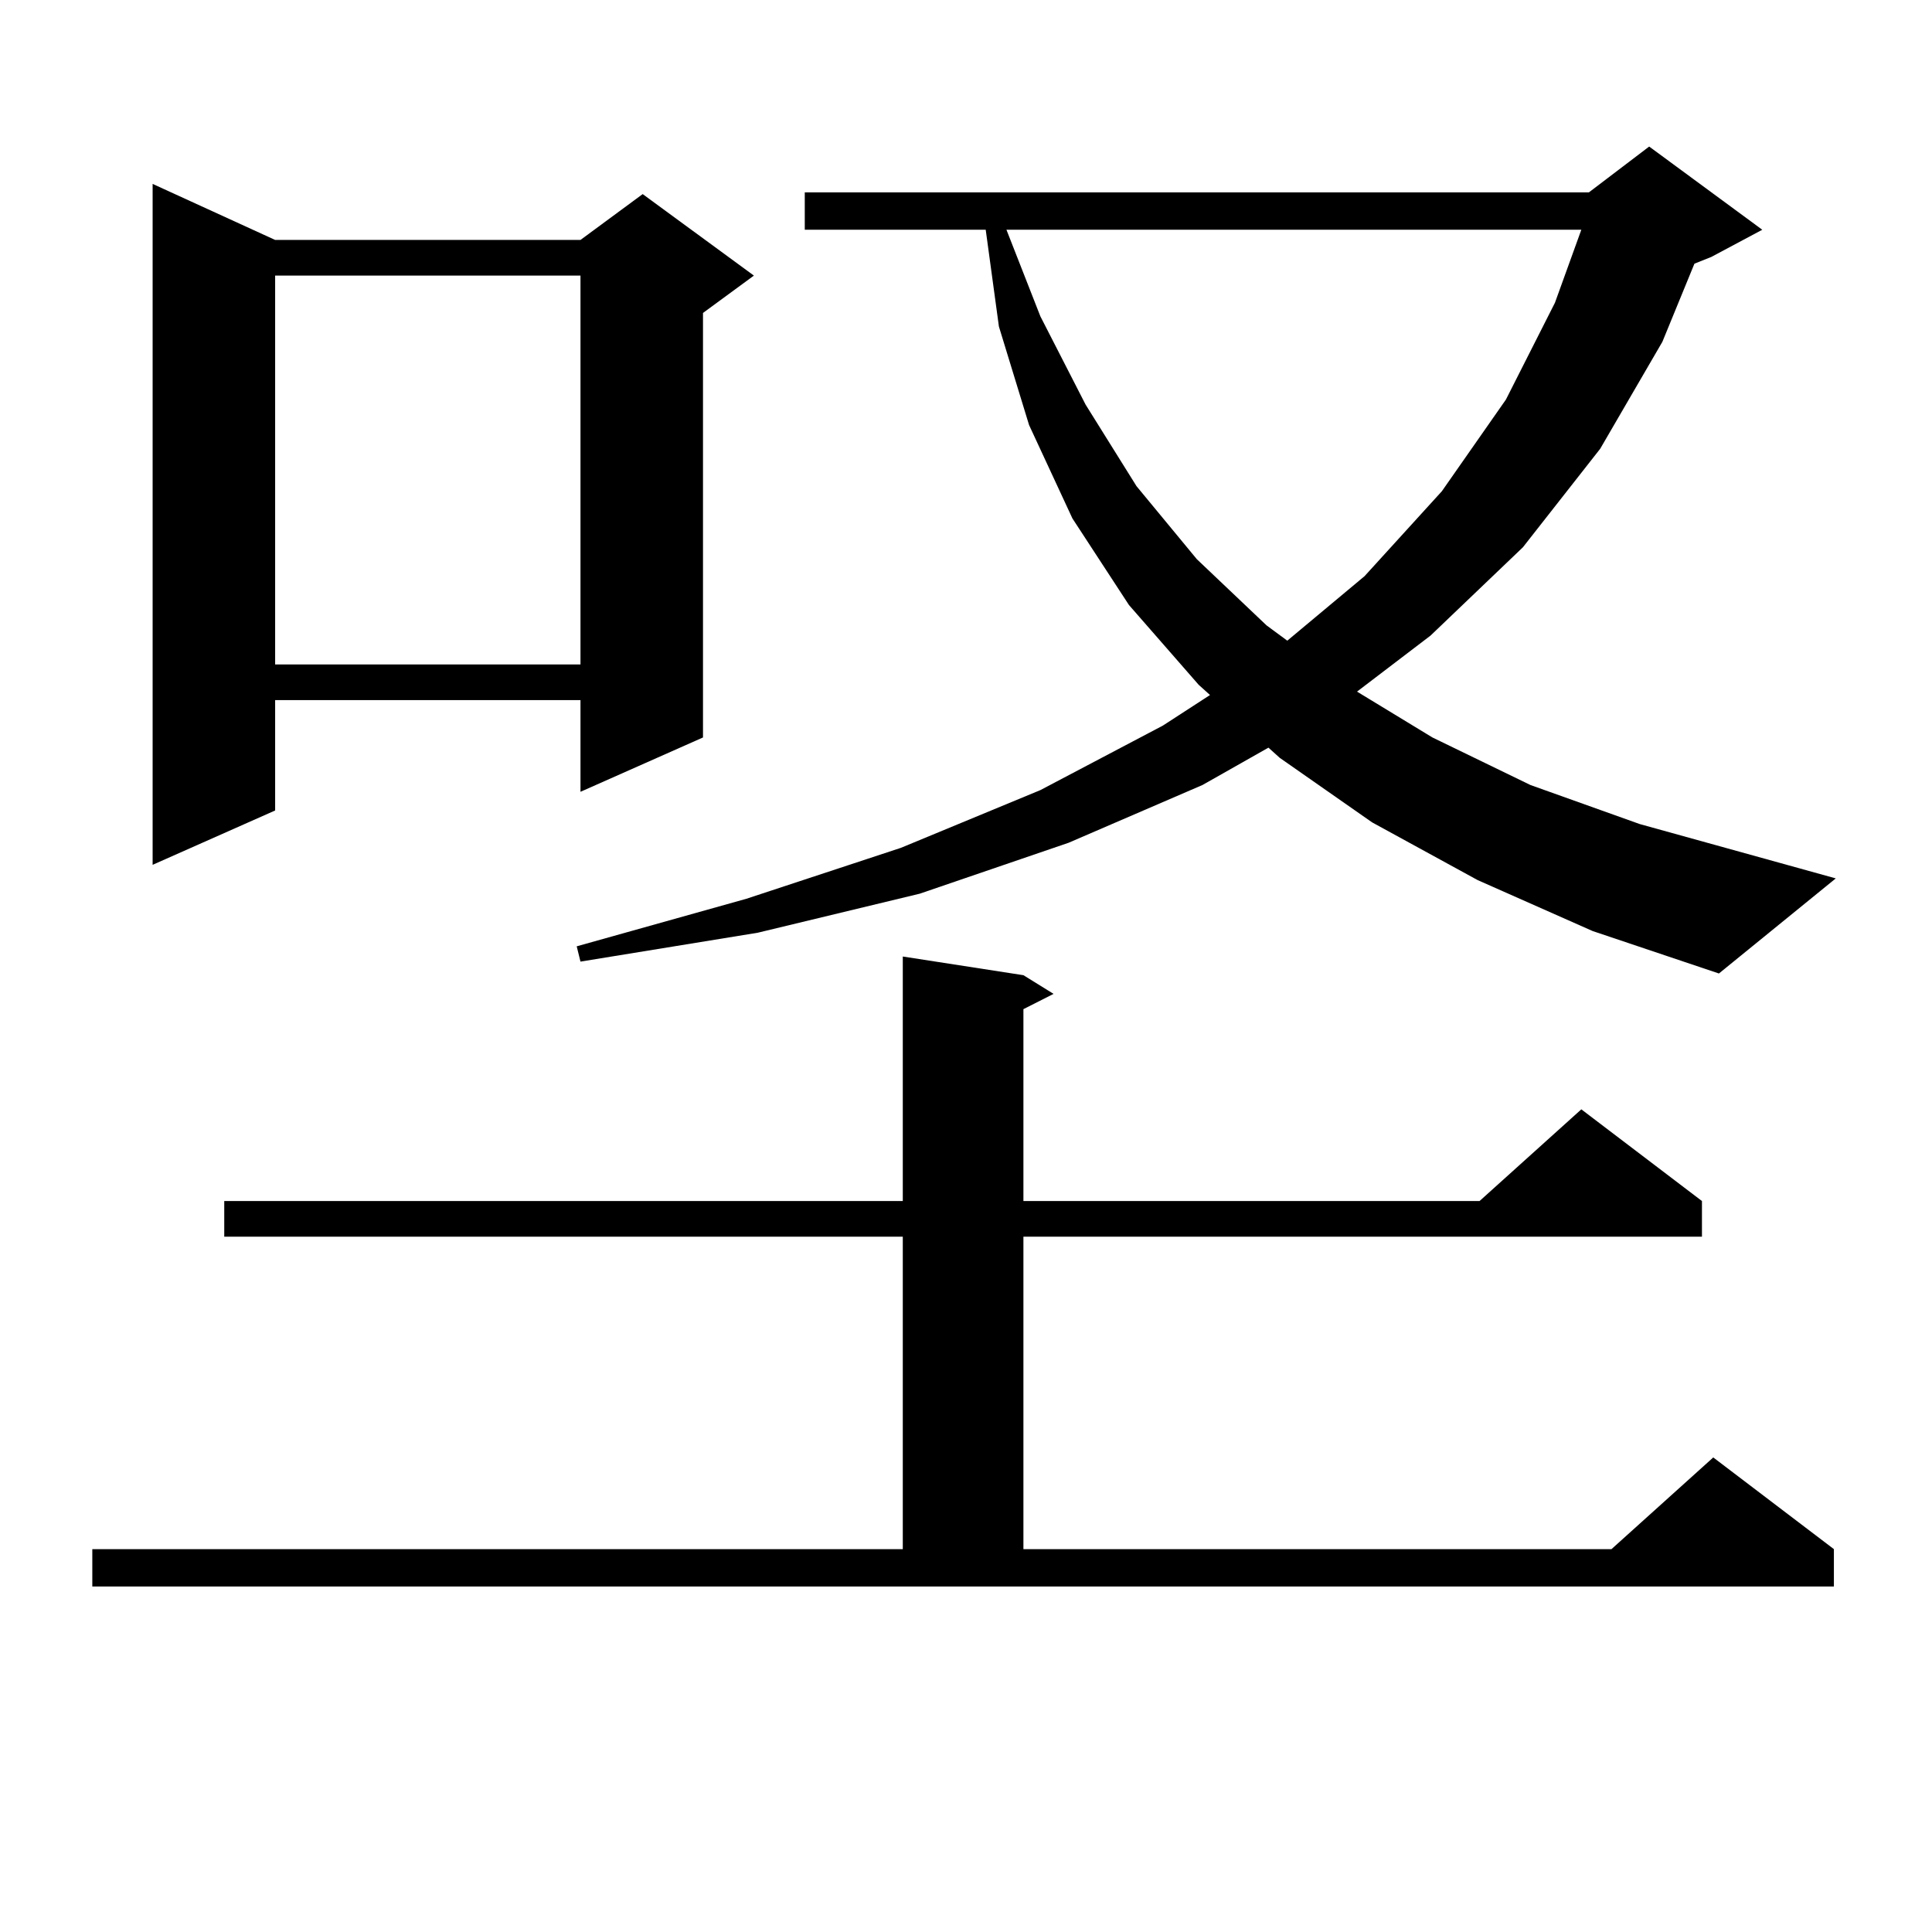 <?xml version="1.0" encoding="utf-8"?>
<!-- Generator: Adobe Illustrator 16.0.0, SVG Export Plug-In . SVG Version: 6.00 Build 0)  -->
<!DOCTYPE svg PUBLIC "-//W3C//DTD SVG 1.1//EN" "http://www.w3.org/Graphics/SVG/1.1/DTD/svg11.dtd">
<svg version="1.1" id="图层_1" xmlns="http://www.w3.org/2000/svg" xmlns:xlink="http://www.w3.org/1999/xlink" x="0px" y="0px"
	 width="1000px" height="1000px" viewBox="0 0 1000 1000" enable-background="new 0 0 1000 1000" xml:space="preserve">
<path d="M47.78,801.828h419.501V640.109h-351.21v-18.457h351.21V495.09l62.438,9.668l15.609,9.668l-15.609,7.91v99.316h236.092
	l52.682-47.461l62.438,47.461v18.457H529.719v161.719h304.383l52.682-47.461l62.438,47.461v19.336H47.78V801.828z M142.412,124.191
	h158.044l32.194-23.73l57.56,42.188l-26.341,19.336v219.727l-63.413,28.125v-47.461H142.412v57.129l-63.413,28.125V95.188
	L142.412,124.191z M142.412,142.648v201.27h158.044v-201.27H142.412z M764.835,455.539l-54.633-29.883l-47.804-33.398l-5.854-5.273
	l-34.146,19.336l-69.267,29.883l-77.071,26.367l-83.9,20.215l-91.705,14.941l-1.951-7.91l87.803-24.609l79.998-26.367l72.193-29.883
	l63.413-33.398l24.39-15.82l-5.854-5.273l-36.097-41.309l-29.268-44.824l-22.438-48.34l-15.609-50.977l-6.829-50.098h-93.656V99.582
	h405.844l31.219-23.73l58.535,43.066l-26.341,14.063l-8.78,3.516l-16.585,40.43l-32.194,55.371l-39.999,50.977l-47.804,45.703
	l-38.048,29.004l39.023,23.73l50.73,24.609l56.584,20.215l101.461,28.125l-60.486,49.219l-65.364-21.973L764.835,455.539z
	 M520.938,118.918l17.561,44.824l23.414,45.703l26.341,42.188l31.219,37.793l36.097,34.277l10.731,7.91l39.999-33.398l39.999-43.945
	l33.17-47.461l25.365-50.098l13.658-37.793H520.938z"/>
</svg>
